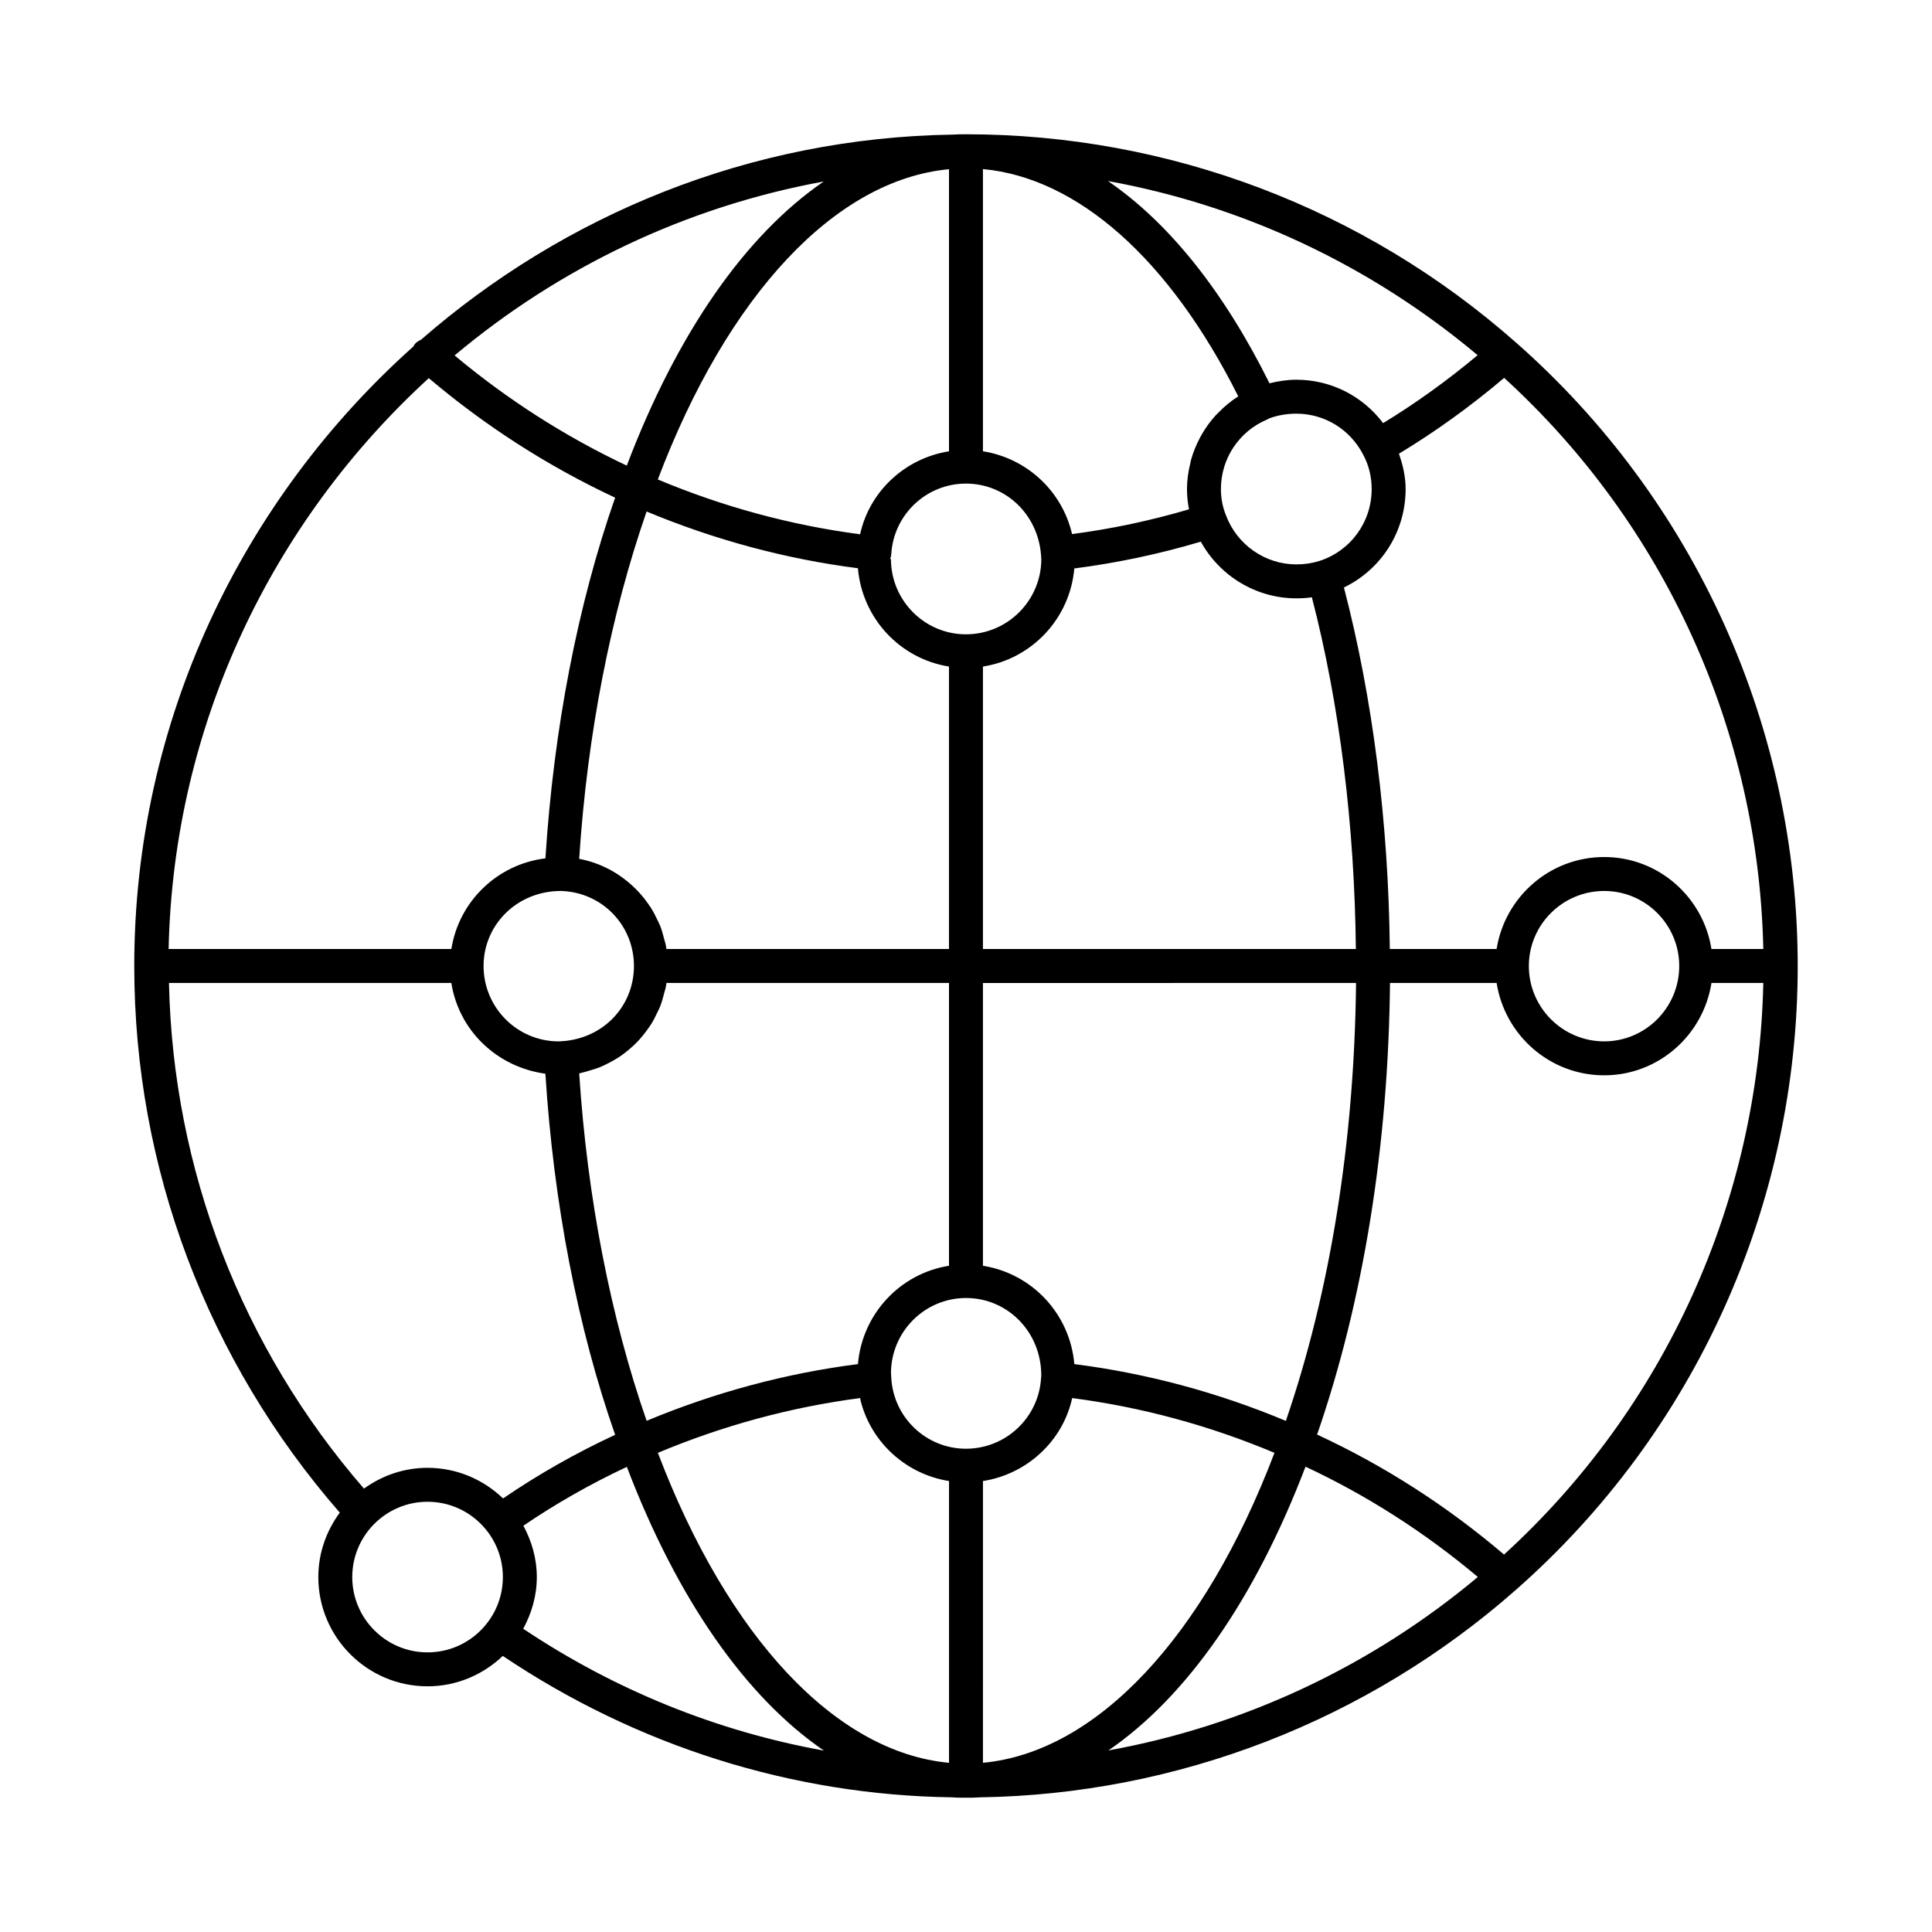 <?xml version="1.0" encoding="UTF-8"?>
<!-- Uploaded to: ICON Repo, www.svgrepo.com, Generator: ICON Repo Mixer Tools -->
<svg fill="#000000" width="800px" height="800px" version="1.1" viewBox="144 144 512 512" xmlns="http://www.w3.org/2000/svg">
 <path d="m545.75 234.78c-40.266-35.594-92.031-55.195-145.75-55.195-1.195 0-2.496 0.004-3.391 0.086-53.816 0.785-103.08 21.25-141.05 54.375-0.602 0.254-1.172 0.609-1.637 1.137-0.164 0.188-0.227 0.418-0.355 0.621-45.309 40.488-73.988 99.246-73.988 164.2 0 53.426 19.395 104.65 54.469 144.86-3.531 4.801-5.691 10.668-5.691 17.074 0 15.965 12.984 28.953 28.949 28.953 7.734 0 14.734-3.094 19.938-8.055 35.527 23.871 76.668 36.883 119.06 37.477 1.195 0.098 2.496 0.102 3.691 0.102s2.496-0.004 3.391-0.086c0.031 0 0.062-0.004 0.09-0.004 0.039-0.004 0.09 0 0.129-0.004 0.023 0 0.047-0.008 0.066-0.008 52.262-0.773 102.71-20.289 142.07-54.996 47.453-41.746 74.672-102 74.672-165.32 0-63.258-27.219-123.48-74.66-165.22zm65.543 160.72h-13.742c-2.18-13.781-14.043-24.379-28.422-24.379-14.426 0-26.324 10.602-28.512 24.379h-28.305c-0.348-33.59-4.519-66.48-12.156-95.812 9.918-4.797 16.348-14.805 16.348-26.09 0-3.258-0.73-6.379-1.773-9.355 9.641-5.828 18.988-12.566 27.887-20.102 42.629 38.906 67.445 93.621 68.676 151.36zm-22.281 4.5c0 11.012-8.918 19.973-19.883 19.973-11.008 0-19.969-8.961-19.969-19.973 0-10.965 8.961-19.883 19.969-19.883 10.965 0 19.883 8.918 19.883 19.883zm-101.48-97.434c1.414 0 2.785-0.086 4.129-0.273 7.383 28.492 11.316 60.543 11.656 93.207h-98.828v-74.855c13.004-2.051 23.047-12.727 24.215-26 11.379-1.465 22.617-3.848 33.527-7.102 5 9.121 14.699 15.023 25.301 15.023zm-19.977-28.969c0-8.078 4.816-15.312 12.266-18.434 0.219-0.098 0.43-0.207 0.633-0.328 2.188-0.797 4.621-1.211 7.082-1.211 7.469 0 14.242 4.133 17.723 10.871 1.469 2.719 2.25 5.863 2.25 9.102 0 8.773-5.613 16.445-13.926 19.086-1.926 0.594-3.902 0.883-6.043 0.883-8.285 0-15.77-5.219-18.68-13.098-0.867-2.156-1.305-4.469-1.305-6.871zm35.809 130.9c-0.43 41.895-6.828 81.785-18.598 116.05-18.027-7.539-36.832-12.598-56.059-15.047-1.141-13.297-11.195-24-24.219-26.055v-74.945zm32.223-166.37c-8.031 6.707-16.402 12.746-25.047 18.004-5.406-7.176-13.824-11.504-23.004-11.504-2.422 0-4.797 0.387-7.109 0.945-12.156-24.48-26.734-42.605-42.805-53.594 35.945 6.508 69.668 22.398 97.965 46.148zm-131.1-49.32c25.145 2.316 49.457 23.906 67.66 60.223-0.039 0.023-0.062 0.059-0.102 0.082-1.875 1.184-3.547 2.602-5.074 4.148-0.242 0.246-0.492 0.473-0.723 0.723-1.426 1.547-2.66 3.242-3.715 5.059-0.191 0.328-0.363 0.652-0.543 0.988-0.992 1.871-1.805 3.832-2.367 5.898-0.078 0.289-0.121 0.586-0.191 0.879-0.527 2.195-0.871 4.457-0.871 6.789 0 1.836 0.191 3.633 0.531 5.379-10.094 2.981-20.465 5.18-30.984 6.562-2.644-11.418-12.008-20.113-23.621-21.941zm-4.496 83.348c10.449 0 19.086 8.086 19.898 18.996 0.012 0.309 0.035 0.809 0.07 0.977 0 11.012-8.961 19.973-19.969 19.973-10.965 0-19.883-8.961-19.883-19.973h-0.227c0.109-0.312 0.25-0.605 0.289-0.949 0.008-0.078-0.023-0.148-0.02-0.227l0.039-0.012c0.586-10.535 9.281-18.785 19.801-18.785zm-101.92 156.16c0.723-0.152 1.402-0.383 2.106-0.586 1.023-0.293 2.035-0.598 3.008-1 0.695-0.285 1.352-0.629 2.016-0.965 0.906-0.461 1.785-0.938 2.629-1.484 0.629-0.41 1.227-0.844 1.82-1.301 0.793-0.605 1.547-1.25 2.269-1.934 0.539-0.512 1.062-1.027 1.562-1.578 0.68-0.75 1.293-1.539 1.891-2.359 0.43-0.59 0.859-1.164 1.246-1.785 0.559-0.898 1.023-1.848 1.48-2.809 0.297-0.625 0.625-1.227 0.875-1.875 0.43-1.102 0.734-2.258 1.031-3.422 0.148-0.578 0.352-1.129 0.465-1.719 0.062-0.328 0.09-0.668 0.141-1.004h74.883v74.945c-12.973 2.059-22.992 12.762-24.133 26.059-19.148 2.445-37.934 7.504-56 15.031-9.496-27.352-15.711-58.902-17.867-92.055 0.203-0.035 0.379-0.117 0.578-0.16zm-6.039-8.344c-10.965 0-19.883-8.961-19.883-19.973 0-10.965 8.918-19.883 20.48-19.883 10.859 0.293 19.371 9.027 19.371 19.883 0 10.906-8.512 19.68-19.969 19.973zm28.57-24.473c-0.051-0.332-0.082-0.668-0.145-0.996-0.102-0.539-0.289-1.035-0.422-1.562-0.309-1.238-0.641-2.457-1.102-3.625-0.199-0.504-0.461-0.977-0.688-1.465-0.539-1.168-1.121-2.297-1.805-3.375-0.227-0.352-0.477-0.684-0.719-1.027-0.844-1.211-1.77-2.344-2.789-3.406-0.141-0.145-0.281-0.285-0.422-0.426-4.012-4.016-9.148-6.918-15.02-8.012 2.152-33.137 8.367-64.68 17.867-92.051 18.082 7.531 36.863 12.586 56 15.035 1.141 13.293 11.16 23.992 24.133 26.051v74.859zm74.891-131.9c-11.738 1.855-21.125 10.734-23.551 21.988-18.32-2.394-36.305-7.266-53.613-14.523 18.52-48.93 47.047-79.398 77.164-82.223zm-33.207-71.496c-20.688 14.184-38.785 40.031-52.184 75.289-16.336-7.707-31.633-17.504-45.629-29.195 27.559-23.137 61.066-39.379 97.812-46.094zm-104.65 52.113c15.082 12.758 31.645 23.387 49.379 31.668-9.922 28.375-16.281 61.23-18.473 95.586-12.77 1.57-22.934 11.395-24.93 24.031h-74.926c1.273-59.586 27.605-113.46 68.949-151.29zm-0.332 337.68c-11 0-19.953-8.953-19.953-19.957s8.953-19.957 19.953-19.957c11.008 0 19.961 8.953 19.961 19.957s-8.953 19.957-19.961 19.957zm0-48.91c-6.301 0-12.094 2.078-16.852 5.512-32.418-37.363-50.621-84.582-51.672-134h74.828c1.965 12.465 11.883 22.23 24.926 24.051 2.188 34.406 8.555 67.301 18.484 95.691-10.371 4.809-20.32 10.453-29.703 16.863-5.203-5-12.238-8.117-20.012-8.117zm25.355 42.648c2.223-4.098 3.602-8.715 3.602-13.695 0-4.945-1.363-9.535-3.559-13.609 8.676-5.902 17.855-11.113 27.418-15.594 13.449 35.219 31.562 61.027 52.211 75.188-28.348-5.113-55.375-16.039-79.672-32.289zm112.84 35.527c-30-2.773-58.551-33.215-77.156-82.141 17.305-7.258 35.293-12.129 53.617-14.52 0.055 0.23 0.051 0.484 0.109 0.711 2.832 11.098 12.074 19.48 23.43 21.277zm4.5-83.234c-10.516 0-19.215-8.25-19.805-18.781-0.008-0.203-0.043-0.984-0.078-1.188 0-11.012 8.918-19.973 19.883-19.973 11.008 0 19.969 8.957 19.953 20.605-0.012 0.094-0.02 0.188-0.031 0.281 0 0.016-0.012 0.023-0.012 0.039s0.004 0.027 0.004 0.043c-0.008 0.066-0.02 0.129-0.02 0.195-0.594 10.531-9.336 18.777-19.895 18.777zm4.496 8.566c11.777-1.852 21.203-10.73 23.641-21.992 18.379 2.391 36.359 7.262 53.609 14.516-18.59 48.879-47.152 79.32-77.254 82.141zm33.238 71.391c20.684-14.176 38.801-39.988 52.242-75.203 16.348 7.648 31.656 17.457 45.668 29.23-28.238 23.656-61.953 39.461-97.91 45.973zm104.85-51.91c-15.133-12.895-31.762-23.566-49.539-31.801 12.242-35.348 18.887-76.512 19.32-119.68h28.254c2.18 13.828 14.078 24.473 28.512 24.473 14.383 0 26.25-10.645 28.426-24.473h13.738c-1.23 57.801-26.055 112.56-68.711 151.48z"/>
</svg>